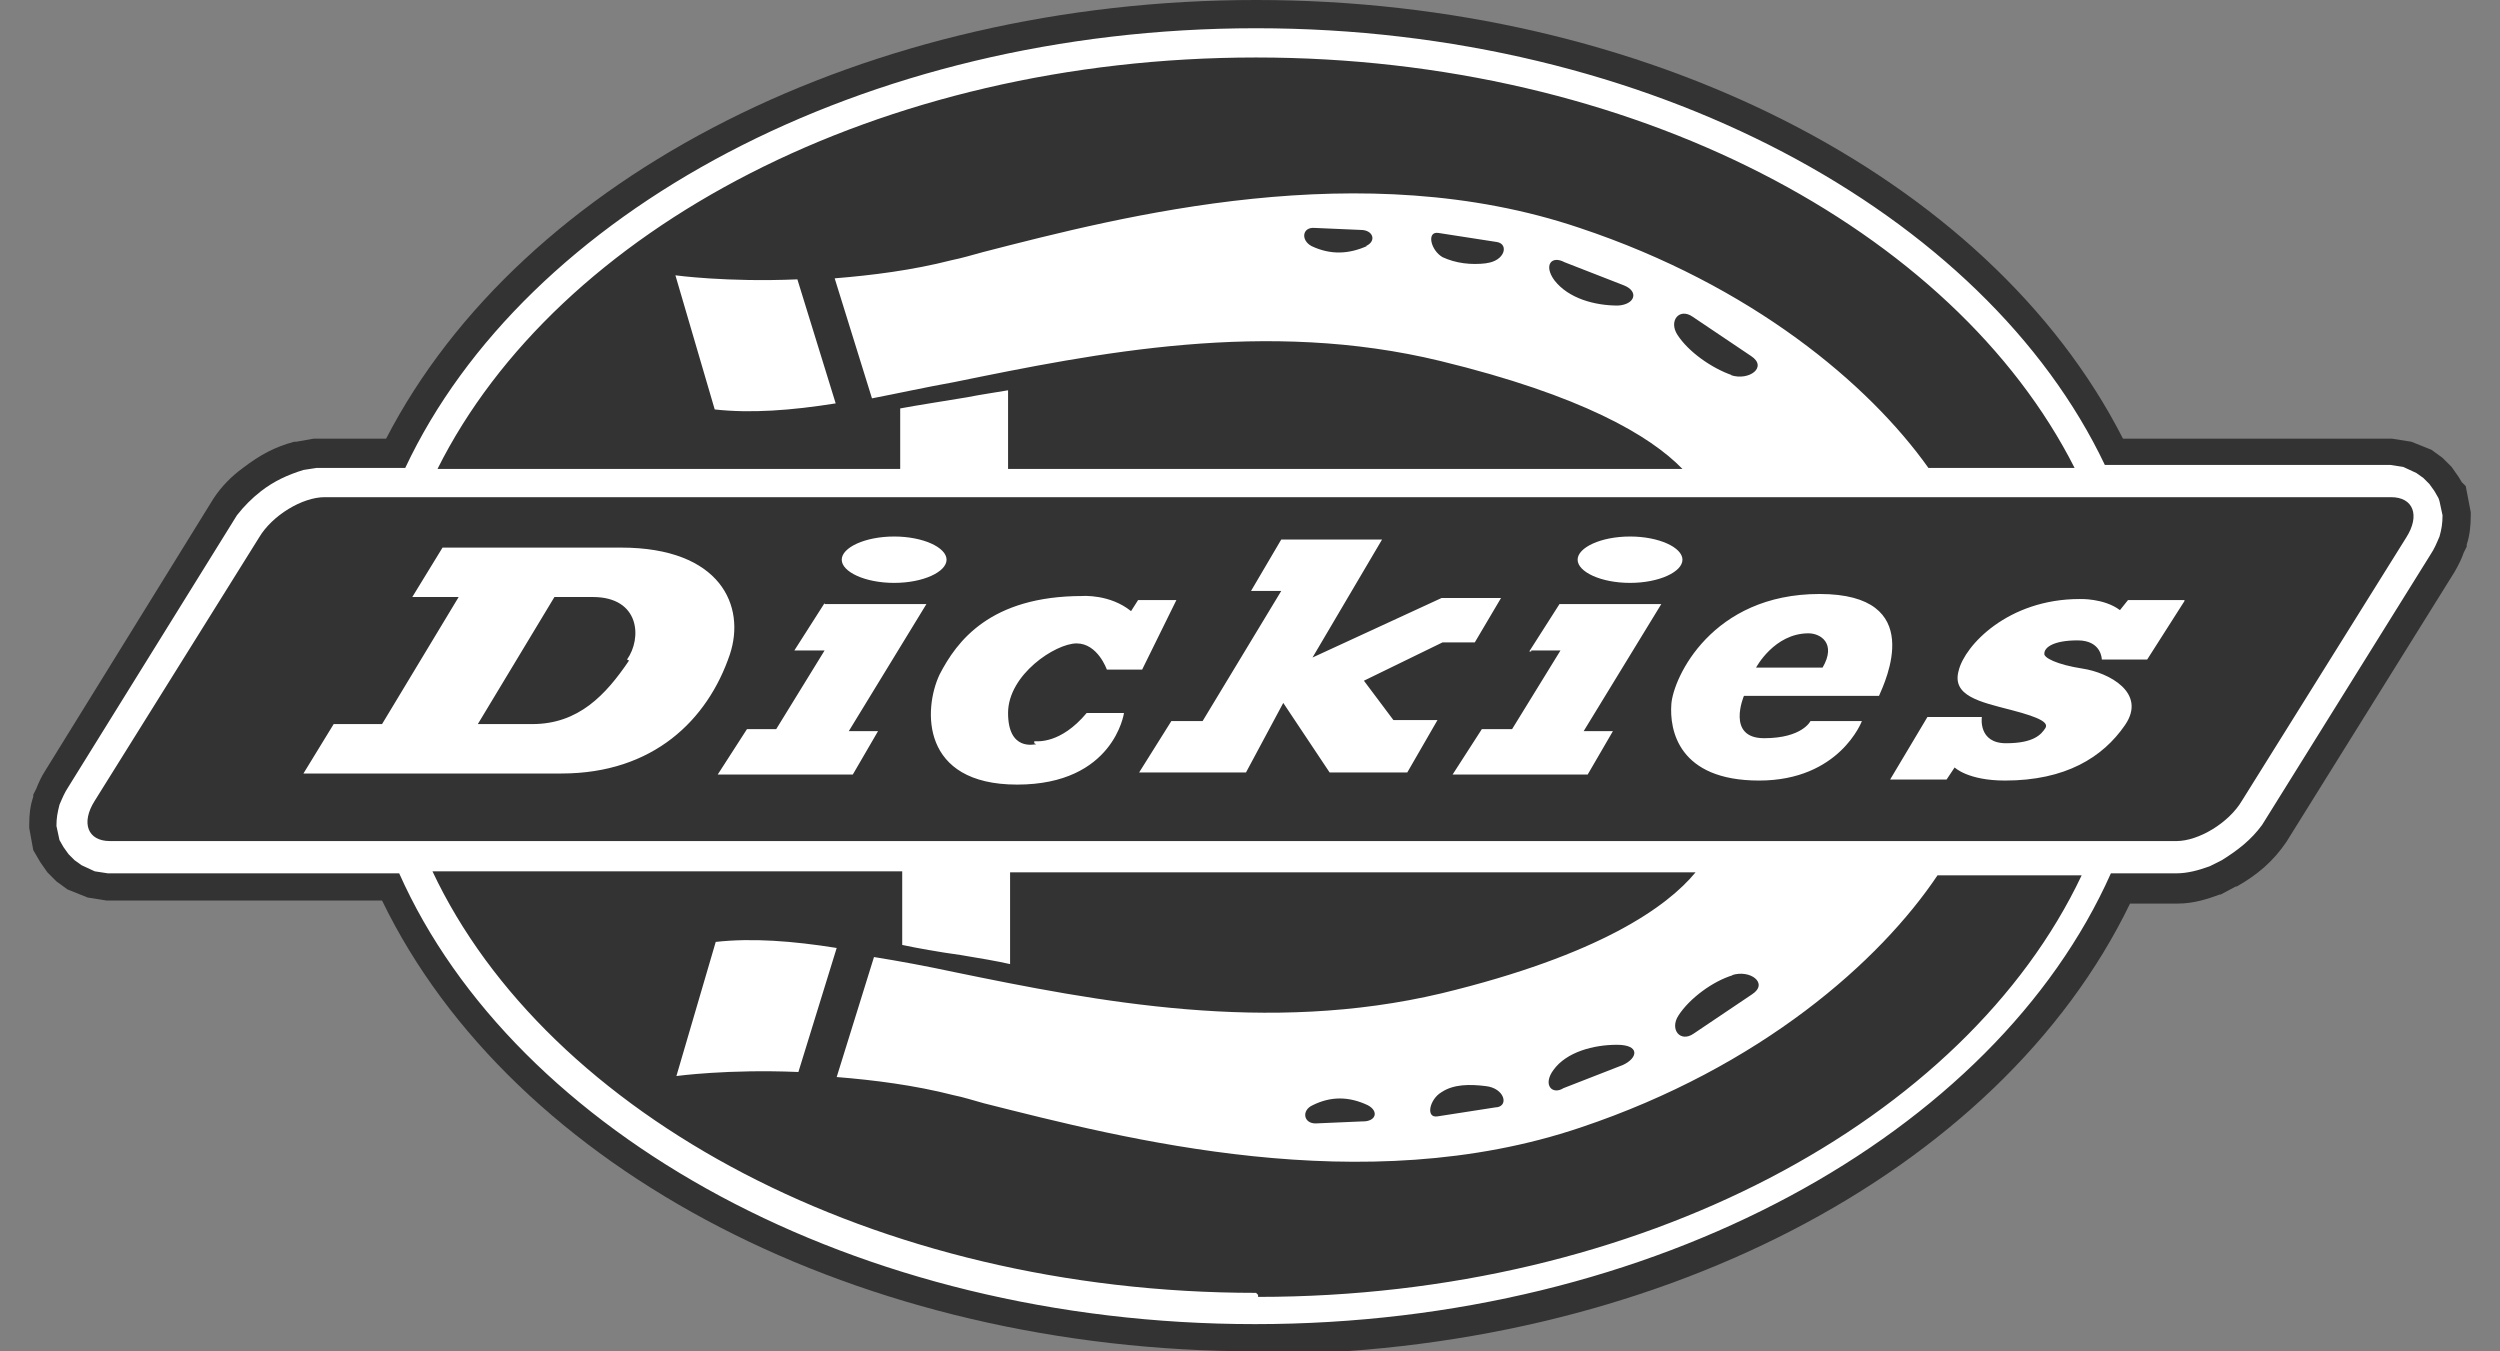 <?xml version="1.0" encoding="UTF-8"?>
<svg xmlns="http://www.w3.org/2000/svg" width="185" height="100" viewBox="0 0 185 100" fill="none">
  <rect x="0" y="0" width="185" height="100" fill="#808080" stroke="none"/>
  <g clip-path="url(#clip0_8_4398)">
    <path d="M92.948 100C63.706 100 37.97 86.642 28.272 66.642H7.907L6.49 66.418L4.998 65.821L4.177 65.224L3.506 64.552L2.984 63.806L2.462 62.91L2.163 61.269V61.045C2.163 60.224 2.238 59.627 2.462 58.955V58.806L2.686 58.358C2.835 57.985 3.058 57.463 3.357 57.015L15.815 36.866C16.411 35.97 17.157 35.224 17.978 34.627C19.246 33.657 20.365 33.06 21.782 32.687H21.931L23.2 32.463H28.571C38.641 12.985 64.228 0 92.948 0C121.667 0 147.179 12.985 157.101 32.463H177.018L178.436 32.687L179.927 33.284L180.748 33.881L181.419 34.552L181.942 35.298L182.165 35.672L182.464 35.97L182.837 37.91V38.134C182.837 38.881 182.762 39.627 182.538 40.298V40.448L182.315 40.895C182.165 41.343 181.942 41.791 181.643 42.313L169.186 62.313C168.216 63.731 167.097 64.701 165.53 65.597H165.456L164.337 66.194H164.262C163.442 66.493 162.397 66.866 161.129 66.866H157.623C147.925 86.866 122.19 100.224 92.948 100.224V100Z" fill="#333333"></path>
    <path d="M59.006 20.672L61.841 29.851C58.558 30.373 55.575 30.597 52.889 30.299L49.98 20.373C49.98 20.373 53.784 20.896 59.006 20.672ZM52.964 69.701L50.054 79.627C50.054 79.627 53.859 79.105 59.081 79.328L61.915 70.149C58.633 69.627 55.649 69.403 52.964 69.701ZM61.02 44.627L58.782 48.134H61.02L57.44 53.955H55.276L53.113 57.313H63.109L64.974 54.105H62.81L68.554 44.702H61.02V44.627ZM76.685 55.075C76.536 55.075 74.597 55.597 74.597 52.761C74.597 49.925 78.103 47.612 79.669 47.612C81.236 47.612 81.907 49.552 81.907 49.552H84.518L87.054 44.403H84.22L83.698 45.224C82.131 43.955 80.117 44.105 80.117 44.105C73.254 44.105 70.792 47.463 69.524 49.925C68.331 52.463 68.107 58.06 75.268 58.06C82.429 58.06 83.175 52.761 83.175 52.761H80.415C78.476 55.075 76.76 54.851 76.536 54.851V55L76.685 55.075ZM62.288 41.418C62.288 42.313 64.004 43.134 66.167 43.134C68.331 43.134 70.046 42.313 70.046 41.418C70.046 40.522 68.331 39.702 66.167 39.702C64.004 39.702 62.288 40.522 62.288 41.418ZM116.744 41.418C116.744 42.313 118.46 43.134 120.623 43.134C122.786 43.134 124.502 42.313 124.502 41.418C124.502 40.522 122.786 39.702 120.623 39.702C118.46 39.702 116.744 40.522 116.744 41.418ZM161.651 44.403H157.474L156.877 45.149C155.683 44.254 153.893 44.328 153.893 44.328C148.597 44.328 145.389 47.761 144.941 49.627C144.419 51.493 146.508 51.94 148.821 52.537C151.133 53.134 151.581 53.508 151.357 53.881C151.058 54.328 150.536 55 148.448 55C146.359 55 146.657 53.06 146.657 53.06H142.629L139.869 57.687H144.046L144.643 56.791C144.643 56.791 145.613 57.761 148.373 57.761C152.849 57.761 155.609 56.045 157.25 53.657C158.891 51.269 156.056 49.776 154.117 49.478C152.177 49.179 151.208 48.657 151.282 48.358C151.282 47.91 151.954 47.388 153.744 47.388C155.534 47.388 155.534 48.806 155.534 48.806H158.891L161.651 44.478V44.403ZM139.048 51.493C139.496 50.448 142.629 43.955 134.647 43.955C126.665 43.955 123.831 50.149 123.681 52.09C123.532 54.03 124.204 57.761 130.171 57.761C136.139 57.761 137.78 53.358 137.78 53.358H133.976C133.976 53.358 133.379 54.627 130.544 54.627C127.71 54.627 129.052 51.493 129.052 51.493H139.048ZM133.827 46.866C134.722 46.866 135.915 47.612 134.871 49.403H129.948C129.948 49.403 131.29 46.866 133.827 46.866ZM113.312 48.134H115.476L111.895 53.955H109.657L107.494 57.313H117.49L119.355 54.105H117.191L122.935 44.702H115.401L113.163 48.209H113.312V48.134ZM103.167 53.358L100.929 50.373L106.748 47.537H109.135L111.075 44.254H106.673L97.125 48.657L102.272 39.925H94.812L92.575 43.731H94.812L88.994 53.358H86.681L84.294 57.164H92.202L94.962 52.015L98.393 57.164H104.137L106.375 53.284H103.093L103.167 53.358ZM45.952 40.522H32.748L30.51 44.179H33.941L28.272 53.582H24.692L22.454 57.239H41.55C48.339 57.239 52.367 53.284 54.008 48.433C55.202 44.851 53.337 40.522 45.952 40.522ZM46.548 48.881C44.833 51.418 42.819 53.582 39.387 53.582H35.359L41.028 44.179H43.863C47.369 44.179 47.518 47.239 46.399 48.806L46.548 48.881ZM180.45 36.866L180.151 36.343L179.778 35.821L179.331 35.373L178.808 35L177.839 34.552L176.869 34.403H155.758C146.881 15.746 122.04 2.09 92.948 2.09C63.855 2.09 38.865 15.746 29.988 34.627H23.423L22.454 34.776C21.26 35.149 20.29 35.597 19.32 36.343C18.649 36.866 18.052 37.463 17.53 38.134L5.073 58.209C4.774 58.657 4.625 59.03 4.401 59.552C4.252 60.149 4.177 60.522 4.177 61.119L4.401 62.164L4.7 62.687L5.073 63.209L5.52 63.657L6.042 64.03L7.012 64.478L7.982 64.627H29.54C38.119 83.881 63.258 97.985 92.873 97.985C122.488 97.985 147.627 83.881 156.206 64.627H161.054C161.875 64.627 162.696 64.403 163.516 64.105L164.411 63.657C165.605 62.91 166.575 62.164 167.395 61.045L179.853 41.045C180.151 40.597 180.3 40.224 180.524 39.702C180.673 39.179 180.748 38.731 180.748 38.134L180.524 37.09L180.45 36.866ZM92.948 4.254C120.772 4.254 144.569 16.94 153.52 34.627H142.704C138.302 28.433 129.649 21.119 116.893 16.866C100.78 11.418 83.175 15.97 72.732 18.657C71.911 18.881 71.165 19.105 70.419 19.254C67.51 20 64.526 20.373 61.766 20.597L64.526 29.478C66.466 29.105 68.48 28.657 70.569 28.284C81.161 26.119 93.694 23.582 106.599 26.716C117.042 29.254 122.115 32.239 124.502 34.702H74.597V28.881C73.776 29.03 72.657 29.179 71.538 29.403C69.748 29.701 67.808 30 66.615 30.224V34.702H32.375C41.252 16.94 65.048 4.254 92.948 4.254ZM128.157 27.761C126.665 27.239 124.95 26.045 124.129 24.776C123.458 23.731 124.278 22.761 125.248 23.433L129.575 26.343C130.843 27.164 129.425 28.209 128.083 27.761H128.157ZM119.728 22.612C118.012 22.612 116.073 22.09 115.028 20.746C114.208 19.627 114.804 18.881 115.774 19.403L120.175 21.119C121.294 21.567 120.996 22.537 119.728 22.612ZM110.03 19.478C108.837 19.627 107.718 19.478 106.748 19.03C105.853 18.508 105.554 17.09 106.45 17.239L110.776 17.91C111.671 18.06 111.373 19.328 109.956 19.478H110.03ZM101.153 18.209C99.81 18.806 98.468 18.881 97.05 18.209C96.23 17.761 96.379 16.791 97.274 16.866L100.706 17.015C101.601 17.015 101.899 17.836 101.079 18.209H101.153ZM92.948 95.672C64.675 95.672 40.506 82.537 32.002 64.478H66.764V69.925C67.808 70.149 69.45 70.448 71.091 70.672C72.433 70.896 73.776 71.119 74.746 71.343V64.552H125.472C123.383 67.09 118.385 70.672 106.673 73.507C93.768 76.567 81.161 74.105 70.643 71.94C68.554 71.493 66.54 71.119 64.675 70.821L61.915 79.701C64.675 79.925 67.659 80.299 70.569 81.045C71.314 81.194 71.986 81.418 72.806 81.642C83.175 84.254 100.855 88.881 116.968 83.433C130.321 78.955 139.123 71.119 143.375 64.776H154.042C145.464 82.91 121.369 95.97 93.097 95.97V95.821L92.948 95.672ZM128.157 72.164C129.5 71.716 130.917 72.761 129.649 73.582L125.323 76.493C124.353 77.164 123.532 76.194 124.204 75.149C125.024 73.881 126.74 72.612 128.232 72.164H128.157ZM120.101 78.806L115.7 80.522C114.879 81.045 114.133 80.299 114.954 79.179C115.923 77.836 117.937 77.314 119.653 77.314C121.369 77.314 121.22 78.284 120.101 78.806ZM110.702 81.94L106.375 82.612C105.48 82.761 105.778 81.343 106.673 80.821C107.569 80.224 108.762 80.224 109.956 80.373C111.298 80.522 111.671 81.791 110.776 81.94H110.702ZM100.78 82.985L97.349 83.134C96.454 83.134 96.304 82.164 97.125 81.791C98.468 81.119 99.81 81.119 101.228 81.791C102.048 82.239 101.825 82.985 100.855 82.985H100.78ZM178.062 39.776L165.903 59.254C164.933 60.896 162.696 62.239 161.054 62.239H8.131C6.49 62.239 5.968 60.896 7.012 59.254L19.171 39.776C20.141 38.134 22.379 36.791 24.02 36.791H176.944C178.585 36.791 179.107 38.134 178.062 39.776Z" fill="white"></path>
  </g>
  <defs>
    <clipPath id="clip0_8_4398">
      <rect width="185" height="100" fill="white"></rect>
    </clipPath>
  </defs>
</svg>
